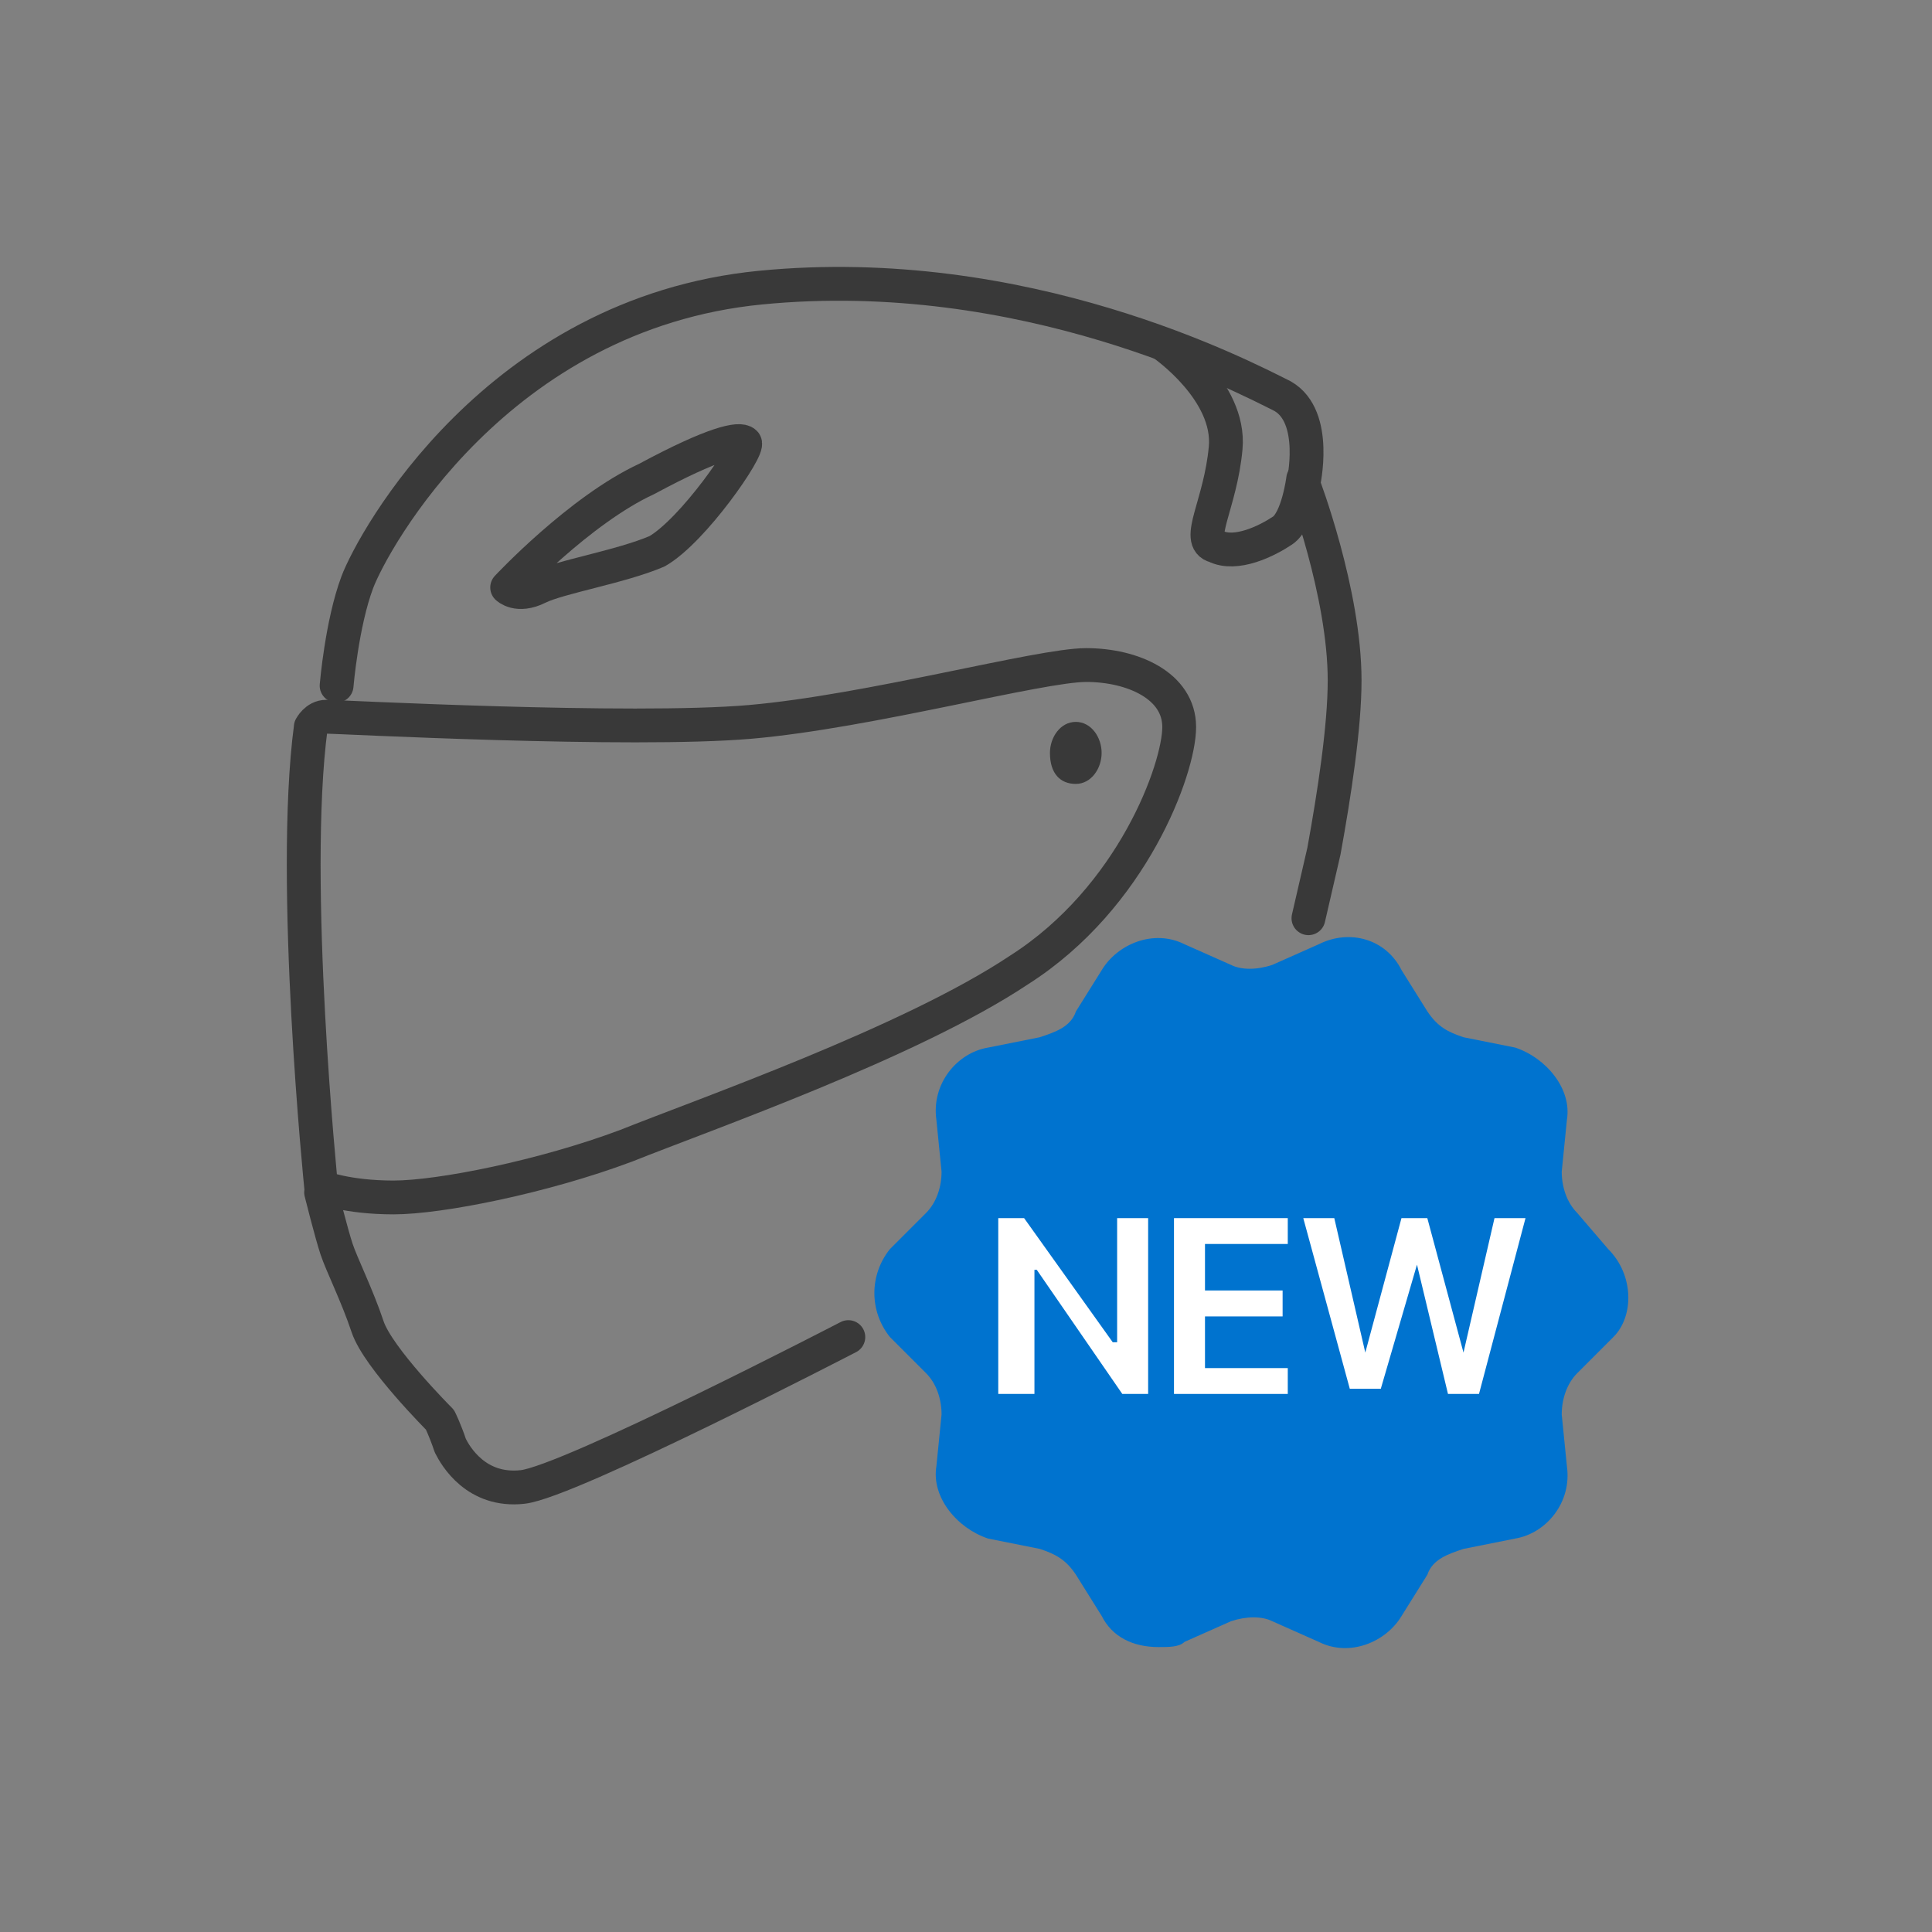 <svg viewBox="0 0 400 400" height="400" width="400" xmlns="http://www.w3.org/2000/svg" id="Capa_1">
  <rect x="0" y="0" width="400" height="400" fill="#808080" stroke="none"/>
  <defs>
    <style>
      .cls-1 {
        fill: #fff;
      }

      .cls-2 {
        fill: none;
        stroke: #393939;
        stroke-linecap: round;
        stroke-linejoin: round;
        stroke-width: 7px;
      }

      .cls-3 {
        fill: #393939;
      }

      .cls-4 {
        fill: #0073cf;
      }
    </style>
  </defs>
  <g id="g6">
    <path d="M332.97,258.62l-6.42-7.49c-2.14-2.14-3.21-5.35-3.21-8.56l1.07-10.7c1.07-6.42-4.28-12.84-10.7-14.98l-10.7-2.14c-3.21-1.07-5.35-2.14-7.49-5.35l-5.35-8.56c-3.21-6.42-10.7-8.56-17.12-5.35l-9.63,4.28c-3.21,1.07-6.42,1.07-8.56,0l-9.63-4.28c-6.42-3.21-13.91,0-17.12,5.35l-5.35,8.56c-1.07,3.21-4.28,4.28-7.49,5.35l-10.7,2.14c-6.42,1.07-11.77,7.49-10.7,14.98l1.07,10.7c0,3.21-1.07,6.42-3.21,8.56l-7.49,7.49c-4.28,5.35-4.28,12.84,0,18.19l7.49,7.49c2.14,2.14,3.21,5.35,3.21,8.56l-1.07,10.7c-1.07,6.42,4.28,12.84,10.7,14.98l10.7,2.14c3.21,1.07,5.35,2.14,7.49,5.35l5.35,8.56c2.14,4.28,6.42,6.42,11.77,6.42,2.14,0,4.28,0,5.35-1.07l9.63-4.28c3.21-1.07,6.42-1.07,8.56,0l9.63,4.28c6.42,3.21,13.91,0,17.12-5.35l5.35-8.56c1.07-3.21,4.28-4.28,7.49-5.35l10.7-2.14c6.42-1.07,11.77-7.49,10.7-14.98l-1.07-10.7c0-3.21,1.07-6.42,3.21-8.56l7.49-7.49c4.28-4.28,4.28-12.84-1.07-18.19h0Z" class="cls-4" id="path1"></path>
    <g>
      <polygon points="231.29 277.9 230.38 277.9 212.03 252.2 206.68 252.2 206.68 288.6 214.17 288.6 214.17 262.9 214.65 262.9 232.36 288.6 237.71 288.6 237.71 252.2 231.29 252.2 231.29 277.9" class="cls-1"></polygon>
      <polygon points="243.06 288.6 266.62 288.6 266.62 283.25 249.48 283.25 249.48 272.55 265.55 272.55 265.55 267.18 249.48 267.18 249.48 257.55 266.62 257.55 266.62 252.2 243.06 252.2 243.06 288.6" class="cls-1"></polygon>
      <polygon points="309.42 252.2 303 280.04 295.51 252.2 290.16 252.2 282.67 280.04 276.25 252.2 269.83 252.2 279.46 287.53 285.88 287.53 293.37 261.83 299.79 288.6 306.21 288.6 315.84 252.2 309.42 252.2" class="cls-1"></polygon>
    </g>
  </g>
  <g id="g18">
    <path d="M175.64,276.83s-57.8,29.96-67.43,31.03c-9.63,1.07-13.91-6.42-14.98-8.56-1.07-3.21-2.14-5.35-2.14-5.35,0,0-12.84-12.84-14.98-19.26s-5.35-12.84-6.42-16.05-3.21-11.77-3.21-11.77" class="cls-2" id="path13"></path>
    <path d="M69.69,141.96s1.07-12.84,4.28-21.4c3.21-8.56,28.89-55.66,83.48-61.01,54.59-5.35,99.54,18.19,108.1,22.47,7.49,4.28,4.28,18.19,4.28,18.19,0,0,8.56,22.47,8.56,40.67,0,9.63-2.14,23.54-4.28,35.32l-3.21,13.91" class="cls-2" id="path14"></path>
    <path d="M64.34,150.53s1.07-2.14,3.21-2.14,63.15,3.21,87.76,1.07,59.94-11.77,69.57-11.77,19.26,4.28,19.26,12.84-9.63,35.32-33.17,50.3c-22.47,14.98-65.29,29.96-81.34,36.39-17.12,6.42-38.53,10.7-48.16,10.7s-14.98-2.14-14.98-2.14c0,0-6.42-63.15-2.14-95.26h-.01Z" class="cls-2" id="path15"></path>
    <path d="M105,121.63s14.98-16.05,28.89-22.47c13.91-7.49,19.26-8.56,20.33-7.49s-10.7,18.19-18.19,22.47c-7.49,3.21-20.33,5.35-24.61,7.49-4.28,2.14-6.42,0-6.42,0Z" class="cls-2" id="path16"></path>
    <path d="M240.92,71.33s13.91,9.63,12.84,21.4c-1.07,11.77-6.42,19.26-2.14,20.33,4.28,2.14,10.7-1.07,13.91-3.21,3.21-2.14,4.28-10.7,4.28-10.7" class="cls-2" id="path17"></path>
    <path d="M222.73,149.46c-3.21,0-5.35,3.21-5.35,6.42,0,4.28,2.14,6.42,5.35,6.42s5.35-3.21,5.35-6.42-2.14-6.42-5.35-6.42Z" class="cls-3" id="path18"></path>
  </g>
</svg>